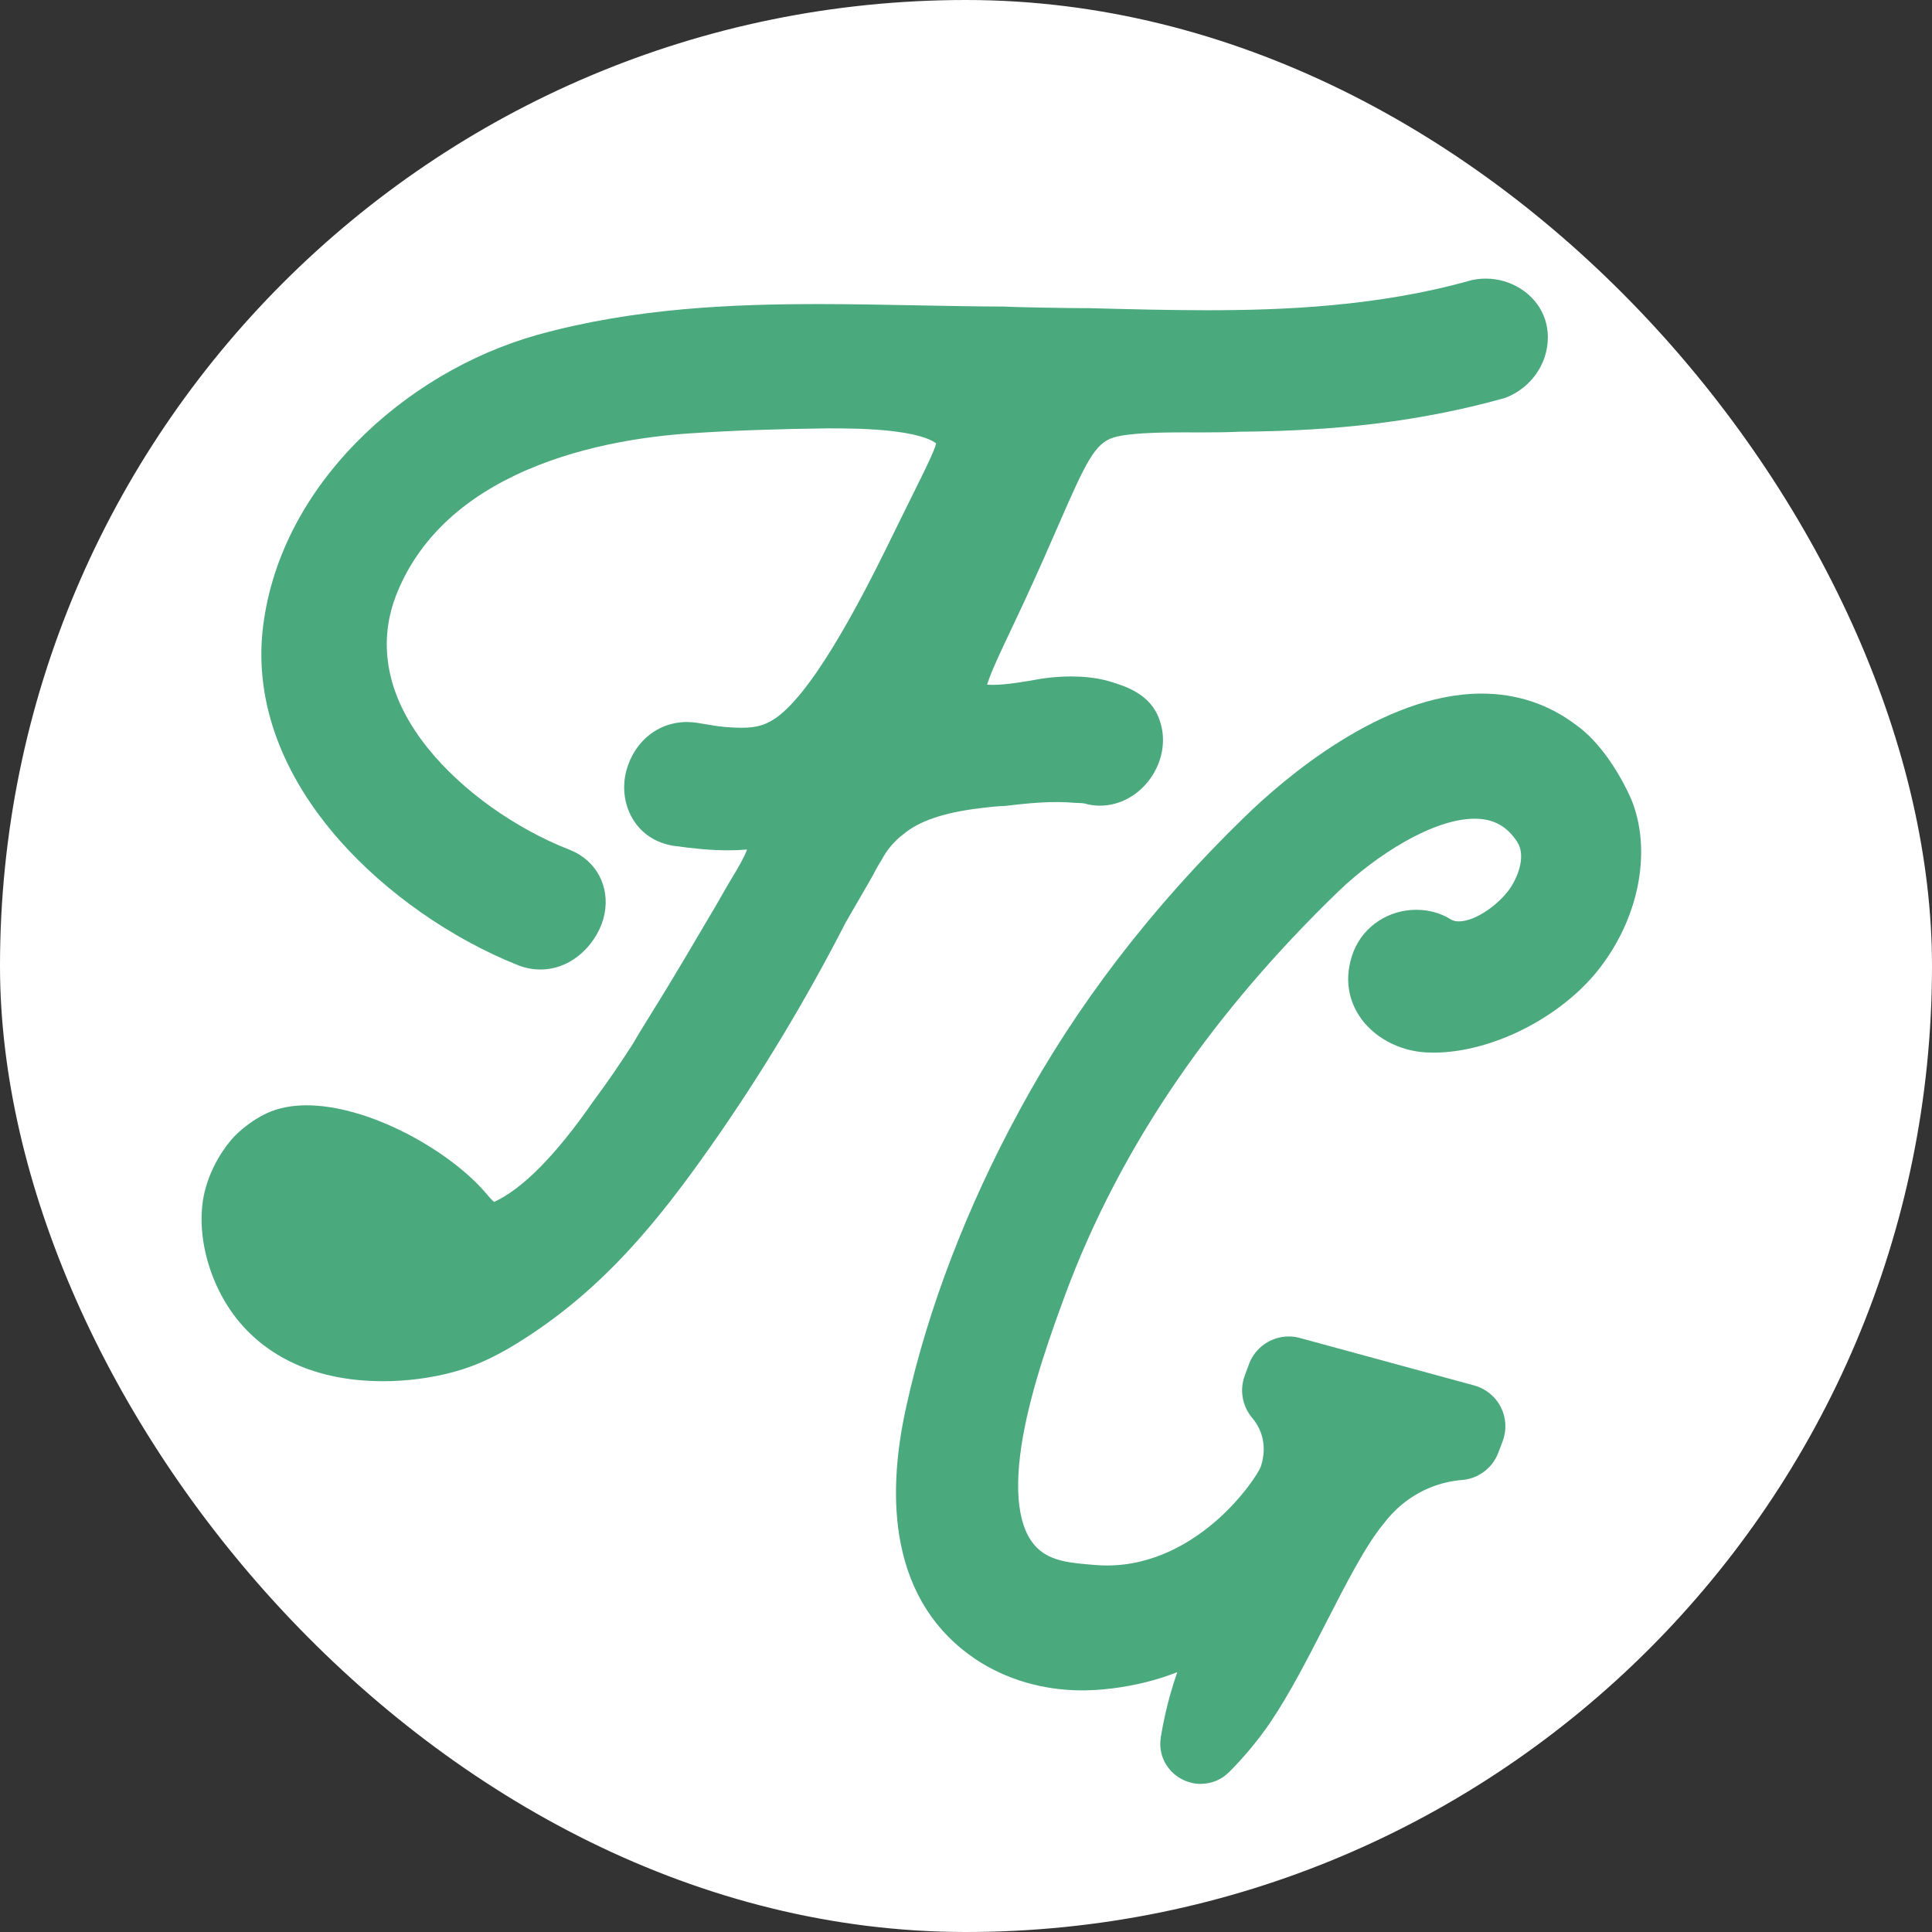 <svg viewBox="0 0 1632.82 1632.82" xmlns="http://www.w3.org/2000/svg" data-name="Layer 1" id="Layer_1">
  <rect x="0" y="0" width="1632.82" height="1632.82" fill="#333333" stroke="none"/>
  <defs>
    <style>
      .cls-1 {
        fill: #fff;
      }

      .cls-2 {
        fill: #4aa97d;
      }
    </style>
  </defs>
  <rect ry="816.41" rx="816.41" height="1632.82" width="1632.82" y="0" x="0" class="cls-1"></rect>
  <path d="M323.97,1167.32c-66.46,0-103.16-27.58-122.24-50.72-26.17-31.71-37.66-77.98-27.95-112.52,7.19-25.56,22.21-41.6,25.15-44.55,2.01-2.01,12.64-12.26,26.52-18.67,9.66-4.46,20.99-6.72,33.7-6.72,24.8,0,55,8.57,85.03,24.12,27.39,14.2,51.83,32.71,67.05,50.8l.4.47c1.36,1.63,3.33,3.99,5.96,6.27,24.03-11.01,52.09-39.42,83.5-84.58l.41-.57c11.11-14.92,22.32-31.21,33.33-48.41,5.55-9.54,11.38-18.93,17.02-28.02l.17-.28c1.78-2.86,3.54-5.7,5.26-8.49,14.44-23.46,28.69-47.7,41.27-69.1l.57-.96c3.59-5.85,7.21-12.21,10.12-17.31,3.26-5.72,6.95-12.21,10.8-18.47,4.24-7.11,8.59-14.4,11.33-21.63-5.35.44-10.67.65-16.26.65-15.02,0-29.2-1.52-45.87-3.8l-.77-.12-.12-.02c-14.04-2.51-25.33-9.78-32.64-21.02-6.21-9.53-9.05-21.25-8.01-32.99,1.11-12.53,6.65-24.97,15.19-34.13,9.83-10.54,23.18-16.34,37.6-16.34,2.84,0,5.78.23,8.72.68,2.46.38,5.01.81,8.05,1.33l.12.02c6.51,1.1,12.66,2.14,19.34,2.45.48.02,2.05.11,2.05.11,2.26.12,5.05.27,8.16.27,6.16,0,11.32-.63,15.78-1.92,7.39-2.12,14.41-6.56,22.12-13.98,33.87-32.57,73.56-113.87,92.64-152.95l3.06-6.25c4.26-8.7,8.05-16.33,11.87-24.02,8.58-17.25,17.42-35.04,18.78-41.18-2.51-2.1-10.8-7.12-34.97-10.16-20.57-2.59-43.19-2.59-56.74-2.59-43.18.51-81.05,1.88-115.76,4.2-39.19,2.58-96.73,10.82-148.31,35.46-49.99,23.88-83.94,58.23-100.9,102.1-11.22,29.33-15.62,75.49,27.18,128.67,28.73,35.68,73.63,67.79,120.1,85.88l.32.13c21.79,8.88,33.39,30.55,28.81,53.9-4.53,23.11-26.02,47.01-54.12,47.01-6.38,0-12.75-1.21-18.92-3.6l-.1-.04c-56.49-22.55-111.41-60.97-150.67-105.4-48.56-54.96-71.14-115.82-65.31-176.02,5.98-57.97,33.37-113.36,79.24-160.24,41.82-42.76,96.25-75.11,153.26-91.09,82.38-22.9,166.46-25.99,237.86-25.99,27.83,0,55.81.55,82.87,1.08l2.11.04c23.45.45,47.7.92,71.04.98l.84.02.73.05c5.46.42,53.55,1.29,67.26,1.29.96,0,1.7,0,2.17-.02h.89s5.66.15,5.66.15c30.82.79,62.71,1.61,94.21,1.62,62.4,0,144.2-2.88,223.46-25.35l.33-.09.34-.07c3.83-.81,7.75-1.22,11.64-1.22,21.13,0,40.64,12.25,48.55,30.47,5.34,12.3,5.21,26.85-.34,39.94-5.92,13.94-17.5,25-31.78,30.35l-.4.15-.41.12c-34.5,9.66-70.99,16.89-108.47,21.49-34.98,4.3-72.75,6.54-115.47,6.87-10.6.5-20.76.57-30.16.57-2.81,0-5.62,0-8.43,0h-.14c-2.76,0-5.5-.02-8.23-.02-3.72,0-7.45.02-11.2.06-23.57.27-39.74,1.7-48.02,4.25-15.91,4.91-23.37,20.62-46.78,74.33l-.62,1.43c-7.61,17.43-17.07,39.13-28.87,64.5-3.42,7.35-6.73,14.36-9.65,20.54l-1.26,2.67c-7.68,16.2-14.31,30.19-18.02,40.26-.76,2.07-1.32,3.78-1.74,5.19,1.24.09,2.73.16,4.5.16,12.07,0,27.64-2.76,40.15-4.98l.09-.02c2.1-.36,12.85-2.1,26.23-2.1,10.29,0,19.76,1.01,28.14,3.01,2.29.54,4.12,1.08,5.61,1.54,11.73,3.58,33.5,10.23,40.87,31.9,5.84,15.74,3.21,34.03-7.05,48.96-10.24,14.9-26.35,23.79-43.1,23.79-2.99,0-6.03-.29-9.03-.85l-1.2-.23-1.18-.36c-2.22-.68-4.4-.8-8.5-.88l-.75-.02-.74-.07c-4.72-.43-9.81-.65-15.14-.65-14.87,0-30.47,1.68-42.39,3.15l-.94.12-.96.04c-7.07.22-14.71,1.16-20.85,1.91l-.34.04c-29.94,3.67-50.84,10.76-63.87,21.66l-.62.5-.12.09c-7.37,5.65-13.38,12.77-17.87,21.18l-.43.81-.6.93c-1.72,2.6-3.46,5.85-5.15,8.99-1.12,2.09-2.66,4.97-4.31,7.81l-19.95,34.49c-33.74,65.79-72.03,129.31-113.81,188.8-46.87,66.75-91.29,119.8-155.74,161.72-23.45,15.26-41.28,23.76-61.55,29.34-18.47,5.09-39.68,7.89-59.73,7.89Z" class="cls-2"></path>
  <path d="M1268.65,326.87c-33.98,9.52-69.92,16.65-106.99,21.2-34.61,4.25-72.07,6.48-114.53,6.8-10.54.5-20.59.57-29.88.57-2.79,0-5.6,0-8.4,0h-.17c-2.74,0-5.49-.02-8.23-.02-3.75,0-7.51.02-11.3.06-24.91.29-41.55,1.83-50.88,4.7-21.02,6.49-29.74,26.48-53.02,79.91-7.72,17.7-17.32,39.75-29.39,65.7-3.85,8.29-7.54,16.06-10.78,22.91l-.1.22c-8.14,17.18-14.56,30.74-18.37,41.09-4.84,13.15-3.32,15.89-3.26,16.01.07.07,2.81,2.83,15.43,2.83s29.07-2.86,41.99-5.15c.44-.07,11.01-1.95,24.48-1.95,9.5,0,18.19.92,25.82,2.74,2.03.48,3.68.97,5.01,1.37,10.73,3.28,28.67,8.75,34.34,25.67,4.77,12.72,2.58,27.63-5.87,39.93-8.36,12.17-21.38,19.44-34.83,19.44-2.4,0-4.81-.23-7.18-.68l-.64-.12-.63-.19c-3.56-1.1-6.77-1.23-11.25-1.33h-.39s-.41-.05-.41-.05c-5-.45-10.4-.69-16.04-.69-15.49,0-31.44,1.73-43.62,3.22l-.52.06-.52.02c-7.61.24-15.62,1.23-22.05,2.02-31.94,3.92-54.52,11.74-69.08,23.92l-.4.32c-8.52,6.53-15.46,14.74-20.62,24.42l-.25.47-.3.46c-1.93,2.92-3.72,6.25-5.62,9.78-1.24,2.32-2.65,4.93-4.15,7.53l-20.08,34.71c-33.53,65.4-71.62,128.61-113.21,187.84-46.2,65.79-89.89,118.03-153,159.08-22.52,14.66-39.54,22.79-58.74,28.07-17.63,4.86-37.9,7.53-57.07,7.53-62.55,0-96.79-25.6-114.51-47.07-24.2-29.33-34.91-71.87-26.03-103.42,6.67-23.71,20.99-38.57,22.61-40.2,1.09-1.09,10.98-10.81,23.61-16.64,8.33-3.84,18.25-5.79,29.49-5.79,23.24,0,51.79,8.17,80.42,23,26.28,13.62,49.6,31.25,63.99,48.35l.39.46c2.27,2.72,6.26,7.48,12.25,11.24,27.04-9.94,58.36-40.28,93.13-90.28l.22-.31c11.26-15.12,22.65-31.67,33.85-49.18,5.56-9.57,11.46-19.06,17.16-28.24,1.78-2.87,3.55-5.71,5.27-8.5,14.65-23.79,29.05-48.3,41.76-69.93l.09-.16c3.56-5.79,6.98-11.79,10.29-17.59,3.42-6,6.95-12.2,10.67-18.24,5.9-9.9,12-20.13,14.48-30.98.89-3.68,1.15-5.85,1.18-7.11-1.77,0-4.01.3-6.17.58-2.24.29-4.55.58-6.81.64-5.31.45-10.61.68-16.2.68-14.5,0-28.28-1.49-44.52-3.7l-.48-.07c-24.54-4.39-34.01-25.5-32.43-43.25,1.77-20.03,17.39-41.33,42.81-41.33,2.36,0,4.78.19,7.2.57,2.73.43,5.33.86,7.86,1.3,6.86,1.16,13.35,2.27,20.69,2.61.62.03,1.29.07,2,.1,2.4.13,5.37.29,8.69.29,7.1,0,13.17-.75,18.57-2.31,9.01-2.58,17.36-7.79,26.29-16.39,35.1-33.75,75.36-116.16,94.7-155.77l3.05-6.24c4.4-8.99,8.36-16.94,11.85-23.96,16.66-33.5,22.25-45.31,19.22-50.07-2.66-4.17-11.8-11.74-43.13-15.68-21.15-2.66-44.25-2.67-58.05-2.67-43.39.51-81.48,1.89-116.36,4.22-40.07,2.64-98.95,11.09-151.96,36.41-52.39,25.02-88.02,61.2-105.93,107.53-12.16,31.81-17.06,81.68,28.72,138.57,29.77,36.98,76.23,70.23,124.27,88.94l.11.05c17.55,7.15,26.51,23.91,22.82,42.71-3.75,19.12-21.33,38.91-44.28,38.91-5.14,0-10.29-.98-15.3-2.92-55.12-22-108.62-59.44-146.87-102.73-46.68-52.82-68.4-111.05-62.84-168.41,5.74-55.65,32.17-108.96,76.42-154.2,40.62-41.53,93.46-72.93,148.8-88.45,81.19-22.57,164.44-25.61,235.15-25.61,27.73,0,55.67.55,82.68,1.08,24.18.46,49.2.96,73.31,1.02h.42s.41.04.41.04c6.16.47,55.03,1.32,68.03,1.32,1.04,0,1.84,0,2.35-.02h.58l5.52.15c31.04.8,63.06,1.62,94.48,1.62,118.02,0,182.96-13.47,226.2-25.73,20.87-4.4,41.41,6.1,48.93,23.44,8.99,20.71-2.06,47.77-26.44,56.91Z" class="cls-2"></path>
  <path d="M1014.83,1507.66c-9.94,0-19.73-4.53-26.18-12.11-6.52-7.65-9.21-17.41-7.58-27.48,1.99-12.26,4.71-24.5,8.08-36.4,1.92-6.77,3.91-12.92,5.79-18.44-7.79,3.05-16.96,6.14-27.86,8.79-9.44,2.29-28.4,6.19-49.25,6.57-1.05.02-2.1.03-3.14.03-33.21,0-64.52-9.19-90.57-26.59-33.45-22.62-54.6-55.43-62.91-97.55-6.66-33.72-4.93-73.24,5.12-117.48,17.9-80.9,50.81-166.77,95.14-248.27,47.83-88.62,112.05-172.31,190.85-248.71,32.06-31.21,115.73-103.83,199.83-103.83,29.67,0,56.51,8.89,79.76,26.44,20.42,14.32,37.5,41.78,46.68,62.74l.18.43c16.91,41.65,7.33,96.28-24.4,139.19-14.97,20.65-37.63,39.58-63.81,53.29-26.27,13.76-54.31,21.34-78.95,21.34-2.15,0-4.3-.06-6.4-.17-23.36-1.31-45.03-13.22-56.58-31.09-7.3-11.3-14.03-29.93-4.59-54.46l.16-.39c8.68-21.02,29.41-34.6,52.82-34.6,10.41,0,20.32,2.7,28.64,7.82l.2.12c2.01,1.29,4.23,1.87,7.03,1.87,14.49,0,34.64-14.99,43.7-28.46,7.09-10.86,12.84-27.47,5.75-38.61-8.69-13.43-20.13-19.72-35.97-19.72-35.32,0-83.24,30.77-115.07,61.27-52.36,50.58-97.92,103.82-135.38,158.2-40.28,58.47-72.56,120.24-95.94,183.59-10.93,29.85-27.45,74.99-35.26,118.18-8.46,46.77-4.25,79.76,12.17,95.4,11.65,11.1,28.43,12.44,47.85,14l1.12.09c3.27.26,6.58.4,9.83.4,40.18,0,72.08-20.35,91.78-37.42,22.4-19.42,36.42-41.15,38.22-46.53,1.7-5.08,2.22-10.69,2.23-10.75.63-7.89-1.09-14.18-2.17-17.21-1.65-4.64-4.15-8.94-7.42-12.79-8.39-9.87-10.83-23.51-6.38-35.6l3.64-9.87c5.16-13.98,18.63-23.38,33.53-23.38,3.18,0,6.34.42,9.4,1.26l147.41,40.15c9.7,2.64,17.88,9.29,22.45,18.25,4.57,8.96,5.14,19.49,1.58,28.89l-3.7,9.77c-4.86,12.84-16.81,21.85-30.44,22.95-9.26.75-18.28,2.87-26.79,6.3-19.29,7.77-31.91,20.58-39.09,29.95l-.56.7c-14.98,17.98-31.49,50.2-48.97,84.32-15.1,29.47-30.71,59.94-46.72,83.49-10.06,14.78-21.74,28.9-34.74,41.97-6.49,6.53-15.05,10.12-24.11,10.12Z" class="cls-2"></path>
  <path d="M1369.5,679.58l-.08-.18c-8.67-19.78-24.61-45.55-43.39-58.65-21.51-16.27-46.36-24.52-73.86-24.52-80.42,0-161.66,70.64-192.85,101-78.06,75.69-141.66,158.56-189.02,246.3-43.89,80.69-76.46,165.66-94.18,245.7-9.74,42.86-11.45,80.98-5.06,113.31,7.79,39.43,27.5,70.09,58.64,91.15,24.39,16.29,53.78,24.9,85,24.9.98,0,1.97,0,2.96-.03,19.89-.36,38.03-4.09,47.07-6.29,20.22-4.91,34.34-11.48,44.67-16.29.84-.39,1.75-.81,2.67-1.24-1.15,3.49-2.51,7.27-3.47,9.94-2.88,7.99-6.46,17.94-9.8,29.73-3.27,11.53-5.91,23.39-7.83,35.26-1.15,7.12.74,14,5.31,19.38,4.57,5.37,11.5,8.58,18.54,8.58,6.37,0,12.41-2.55,17-7.17,12.56-12.63,23.85-26.27,33.56-40.54,15.66-23.03,31.13-53.22,46.09-82.42,17.74-34.63,34.49-67.33,50.19-86.16l.3-.38c7.94-10.37,21.9-24.54,43.3-33.16,9.45-3.81,19.46-6.16,29.73-6.99,9.79-.8,18.38-7.28,21.88-16.51l3.7-9.77c2.56-6.76,2.15-14.34-1.14-20.79-3.29-6.44-9.17-11.23-16.15-13.13l-147.42-40.15c-2.21-.6-4.48-.91-6.76-.91-10.72,0-20.41,6.76-24.12,16.82l-3.64,9.87c-3.2,8.7-1.44,18.52,4.61,25.64,4.06,4.78,7.16,10.13,9.22,15.92,1.35,3.79,3.5,11.62,2.71,21.45,0,.07-.59,6.74-2.71,13.06-2.43,7.26-17.46,30.37-41.16,50.92-20.98,18.19-55.08,39.87-98.34,39.87-3.52,0-7.09-.14-10.63-.43l-1.11-.09c-20.44-1.64-39.74-3.19-53.97-16.74-19.25-18.33-24.34-53.47-15.12-104.45,7.97-44.05,24.67-89.68,35.72-119.87,23.67-64.13,56.33-126.64,97.09-185.8,37.84-54.93,83.84-108.68,136.7-159.75,49.34-47.28,96.56-64.06,122.01-64.06,19.3,0,33.84,7.98,44.43,24.36,9.66,15.17,3.29,35.56-5.85,49.52-10.62,15.85-33.55,32.96-52.06,32.96-4.74,0-8.79-1.11-12.37-3.41l-.11-.07c-6.75-4.15-14.84-6.34-23.39-6.34-19.34,0-36.43,11.15-43.56,28.4l-.07.16c-7.92,20.61-2.39,36.07,3.66,45.42,9.84,15.23,28.5,25.39,48.71,26.52,1.91.1,3.88.16,5.85.16,47.66,0,105.57-30.35,134.67-70.54,29.72-40.16,38.83-90.99,23.2-129.48Z" class="cls-2"></path>
</svg>